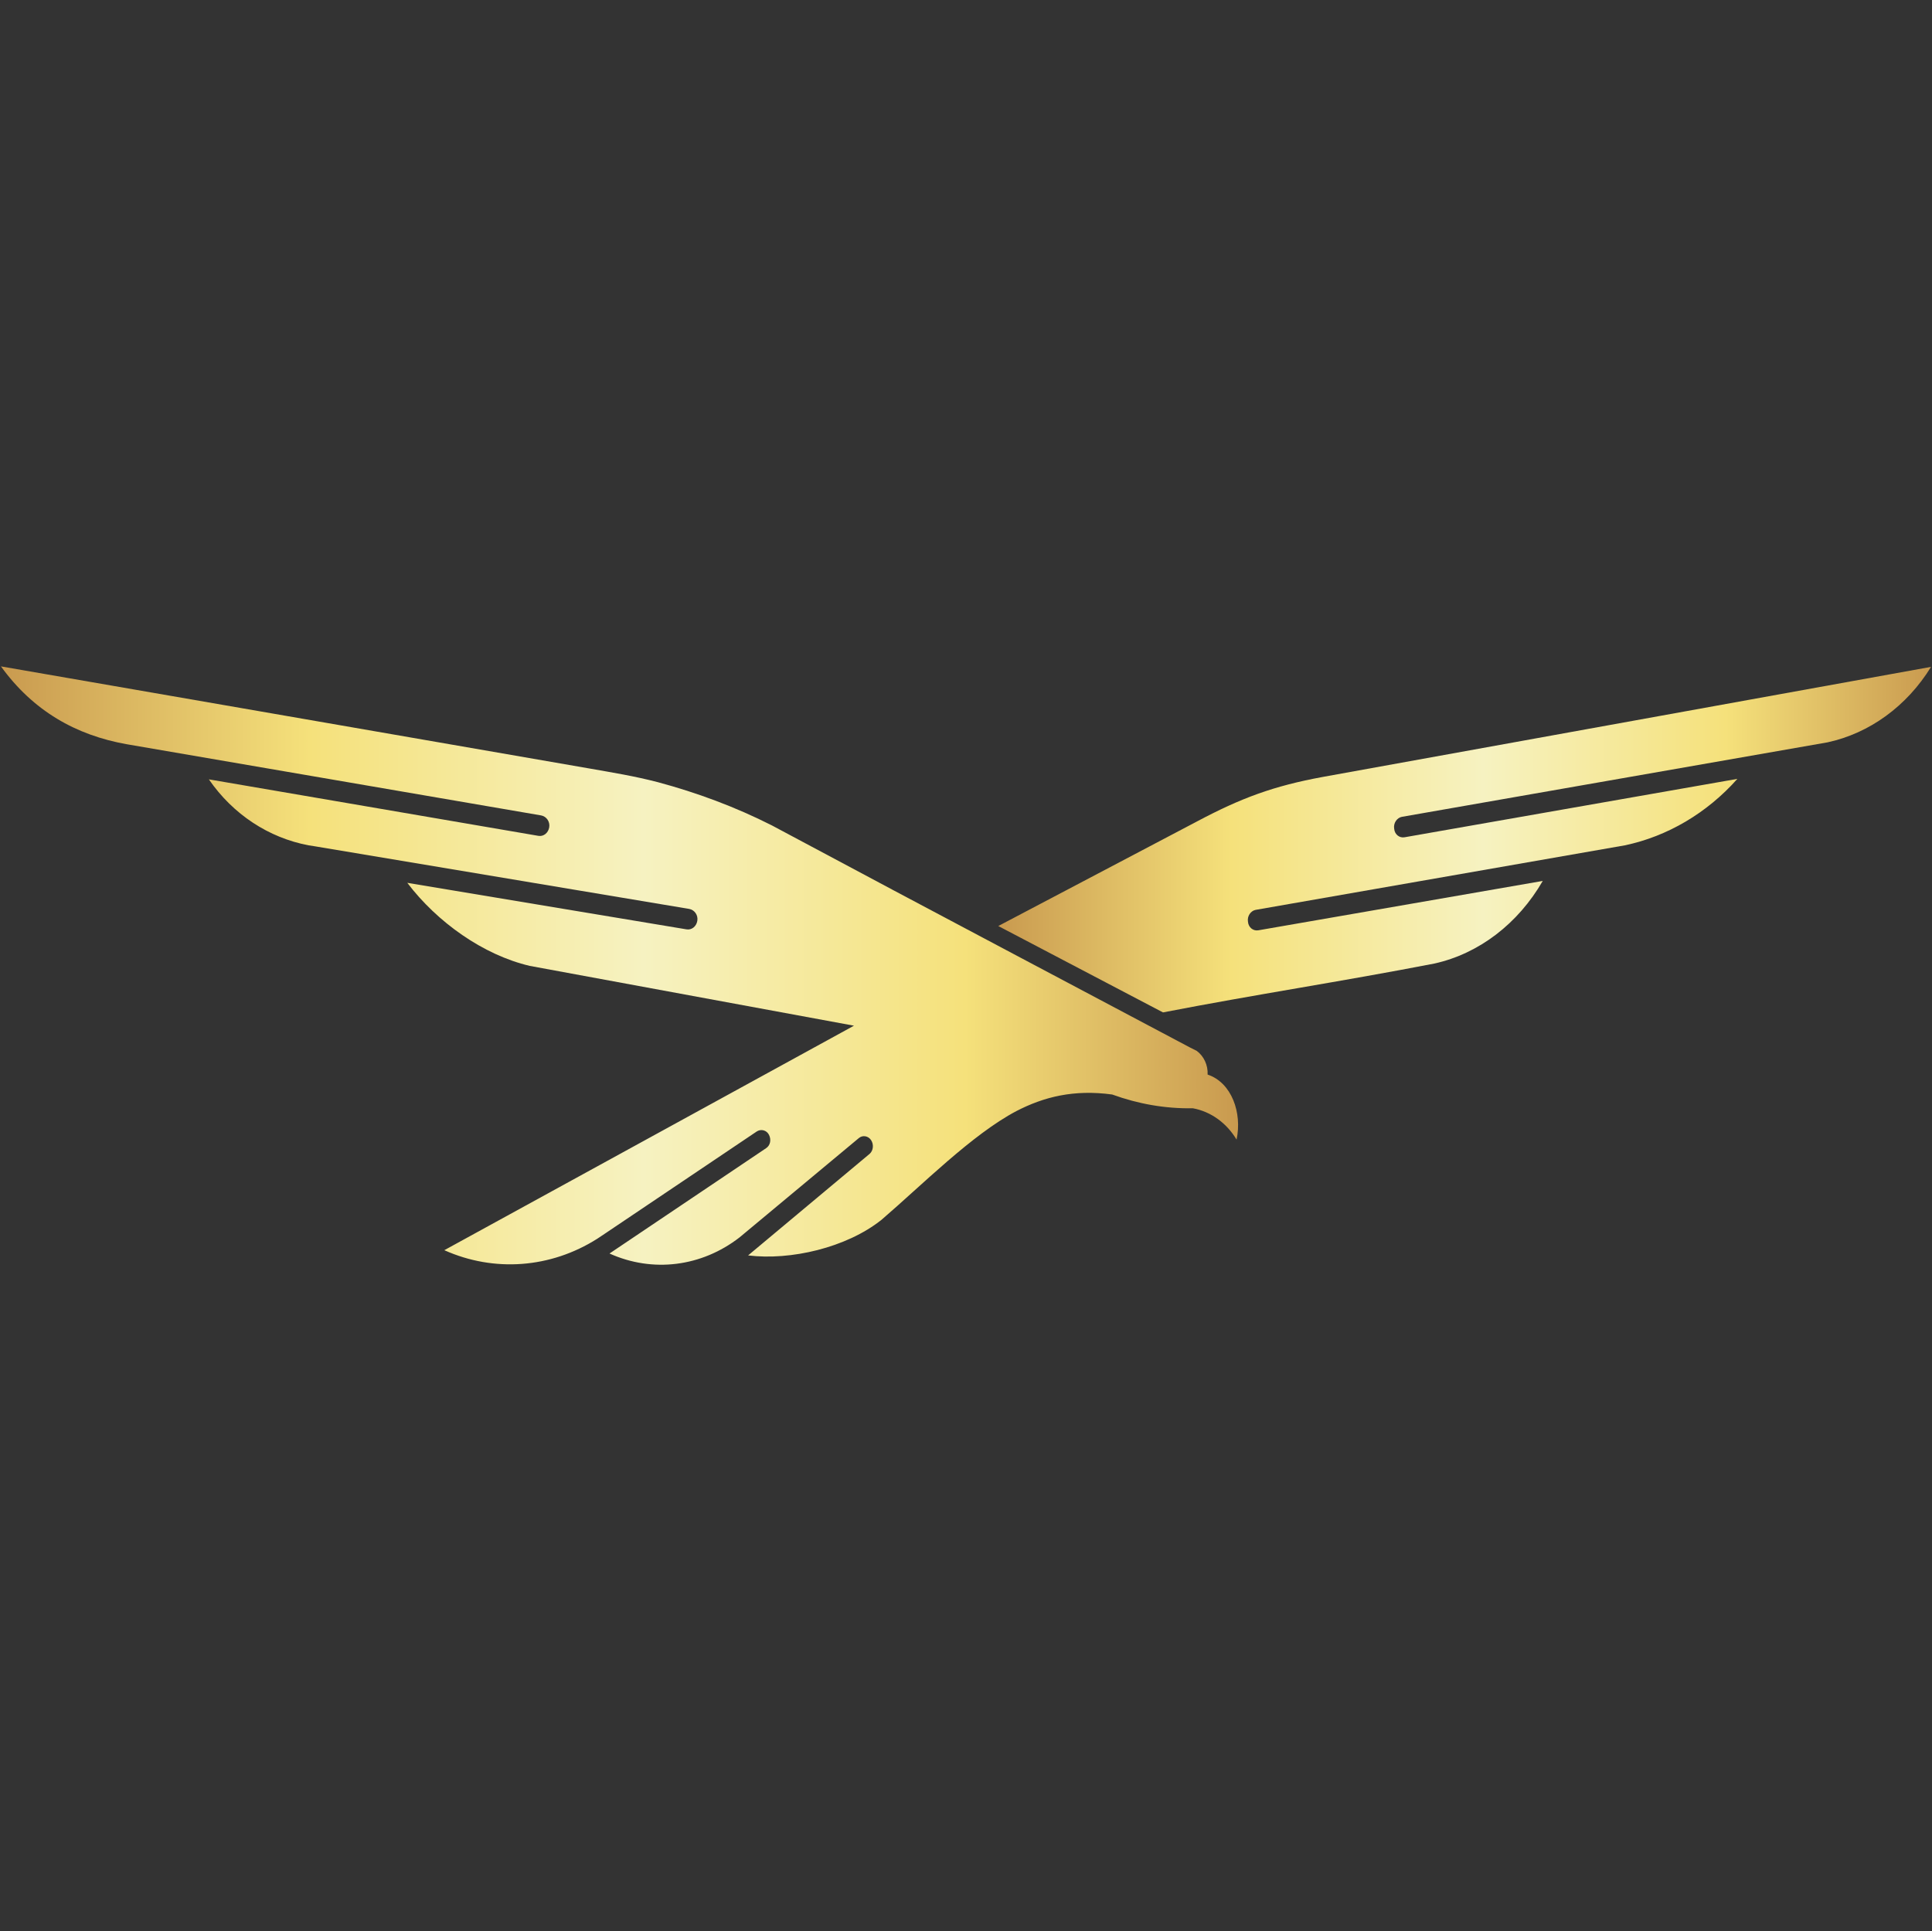 <?xml version="1.0" encoding="utf-8"?>
<!-- Generator: Adobe Illustrator 27.9.5, SVG Export Plug-In . SVG Version: 9.03 Build 54986)  -->
<svg version="1.1" id="katman_1" xmlns="http://www.w3.org/2000/svg" xmlns:xlink="http://www.w3.org/1999/xlink" x="0px" y="0px"
	 viewBox="0 0 407 406.9" style="enable-background:new 0 0 407 406.9;" xml:space="preserve">
<rect x="0" y="0" width="407" height="406.9" fill="#333333" stroke="none"/>
<style type="text/css">
	.st0{fill-rule:evenodd;clip-rule:evenodd;fill:url(#SVGID_1_);}
	.st1{fill-rule:evenodd;clip-rule:evenodd;fill:url(#SVGID_00000047781340374477805530000005212499716288022403_);}
</style>
<linearGradient id="SVGID_1_" gradientUnits="userSpaceOnUse" x1="0.2" y1="484.445" x2="260.549" y2="484.445" gradientTransform="matrix(1 0 0 -1 0 687.89)">
	<stop  offset="0" style="stop-color:#C99A4F"/>
	<stop  offset="0.25" style="stop-color:#F5E17B"/>
	<stop  offset="0.52" style="stop-color:#F6F2C1"/>
	<stop  offset="0.78" style="stop-color:#F5E17B"/>
	<stop  offset="1" style="stop-color:#C99A4F"/>
</linearGradient>
<path class="st0" d="M145.2,191.5c1.1,0.2,1.9,1.3,1.7,2.5c-0.2,1.2-1.2,2-2.3,1.8L85.8,186c6.3,8.3,16,15.2,25.8,17.5l68.3,12.6
	l-86.3,47.3c10.5,4.7,22.4,3.8,32.2-2.4l1.8-1.2l31.8-21.4c0.9-0.6,2.1-0.3,2.6,0.7c0.5,1,0.3,2.2-0.6,2.8l-33,22.2
	c9.1,4.1,19.4,2.8,27.4-3.4l25.1-20.9c0.8-0.7,2-0.5,2.6,0.4c0.6,0.9,0.5,2.2-0.3,2.9l-25.6,21.4c8.9,1.1,20.7-1.6,28.1-7.5
	c8.5-7.3,19.1-18,28.4-22.9c5.8-3,12.1-4.6,20.2-3.5c5.5,2,11.2,3,17,2.9c3.8,0.7,7.1,3.1,9.2,6.6c1.2-5.6-1-12-6.1-13.7
	c0.1-2-0.8-3.9-2.3-5l-1.4-0.7l-36.6-19.4c-17.2-9.1-34.3-18.2-51.5-27.4c-7.7-3.9-15.8-6.9-24-9.1c-5-1.3-9.4-2-14.5-2.9L0.2,140.4
	c6.8,9.4,15.8,14.5,26.5,16.4l87.3,15c1.1,0.2,1.9,1.3,1.7,2.5c-0.2,1.2-1.2,2-2.3,1.8L44,164.2c5.1,7.4,12.6,12.3,21,13.9l1.3,0.2
	L145.2,191.5z"/>
<linearGradient id="SVGID_00000037691125570688455350000005051169520208306878_" gradientUnits="userSpaceOnUse" x1="210.31" y1="511.104" x2="406.8" y2="511.104" gradientTransform="matrix(1 0 0 -1 0 687.89)">
	<stop  offset="0" style="stop-color:#C99A4F"/>
	<stop  offset="0.25" style="stop-color:#F5E17B"/>
	<stop  offset="0.52" style="stop-color:#F6F2C1"/>
	<stop  offset="0.78" style="stop-color:#F5E17B"/>
	<stop  offset="1" style="stop-color:#C99A4F"/>
</linearGradient>
<path style="fill-rule:evenodd;clip-rule:evenodd;fill:url(#SVGID_00000037691125570688455350000005051169520208306878_);" d="
	M366,164.1l-70.1,12.3c-1.1,0.2-2.1-0.6-2.2-1.8c-0.2-1.2,0.6-2.3,1.6-2.5l89.7-15.7c8.8-1.9,16.7-7.6,21.8-15.9l-128.2,23.2
	c0,0,0,0,0,0c-10.3,1.9-17.1,4.4-26.5,9.4l-41.8,22l34.7,18.2c19.6-3.8,37.6-6.5,57.2-10.3c9.4-2.1,17.6-8.4,22.8-17.4L265.1,196
	c-1.1,0.2-2.1-0.6-2.2-1.8c-0.2-1.2,0.6-2.3,1.6-2.5l77.8-13.6C351.3,176.2,359.6,171.3,366,164.1L366,164.1z"/>
</svg>
